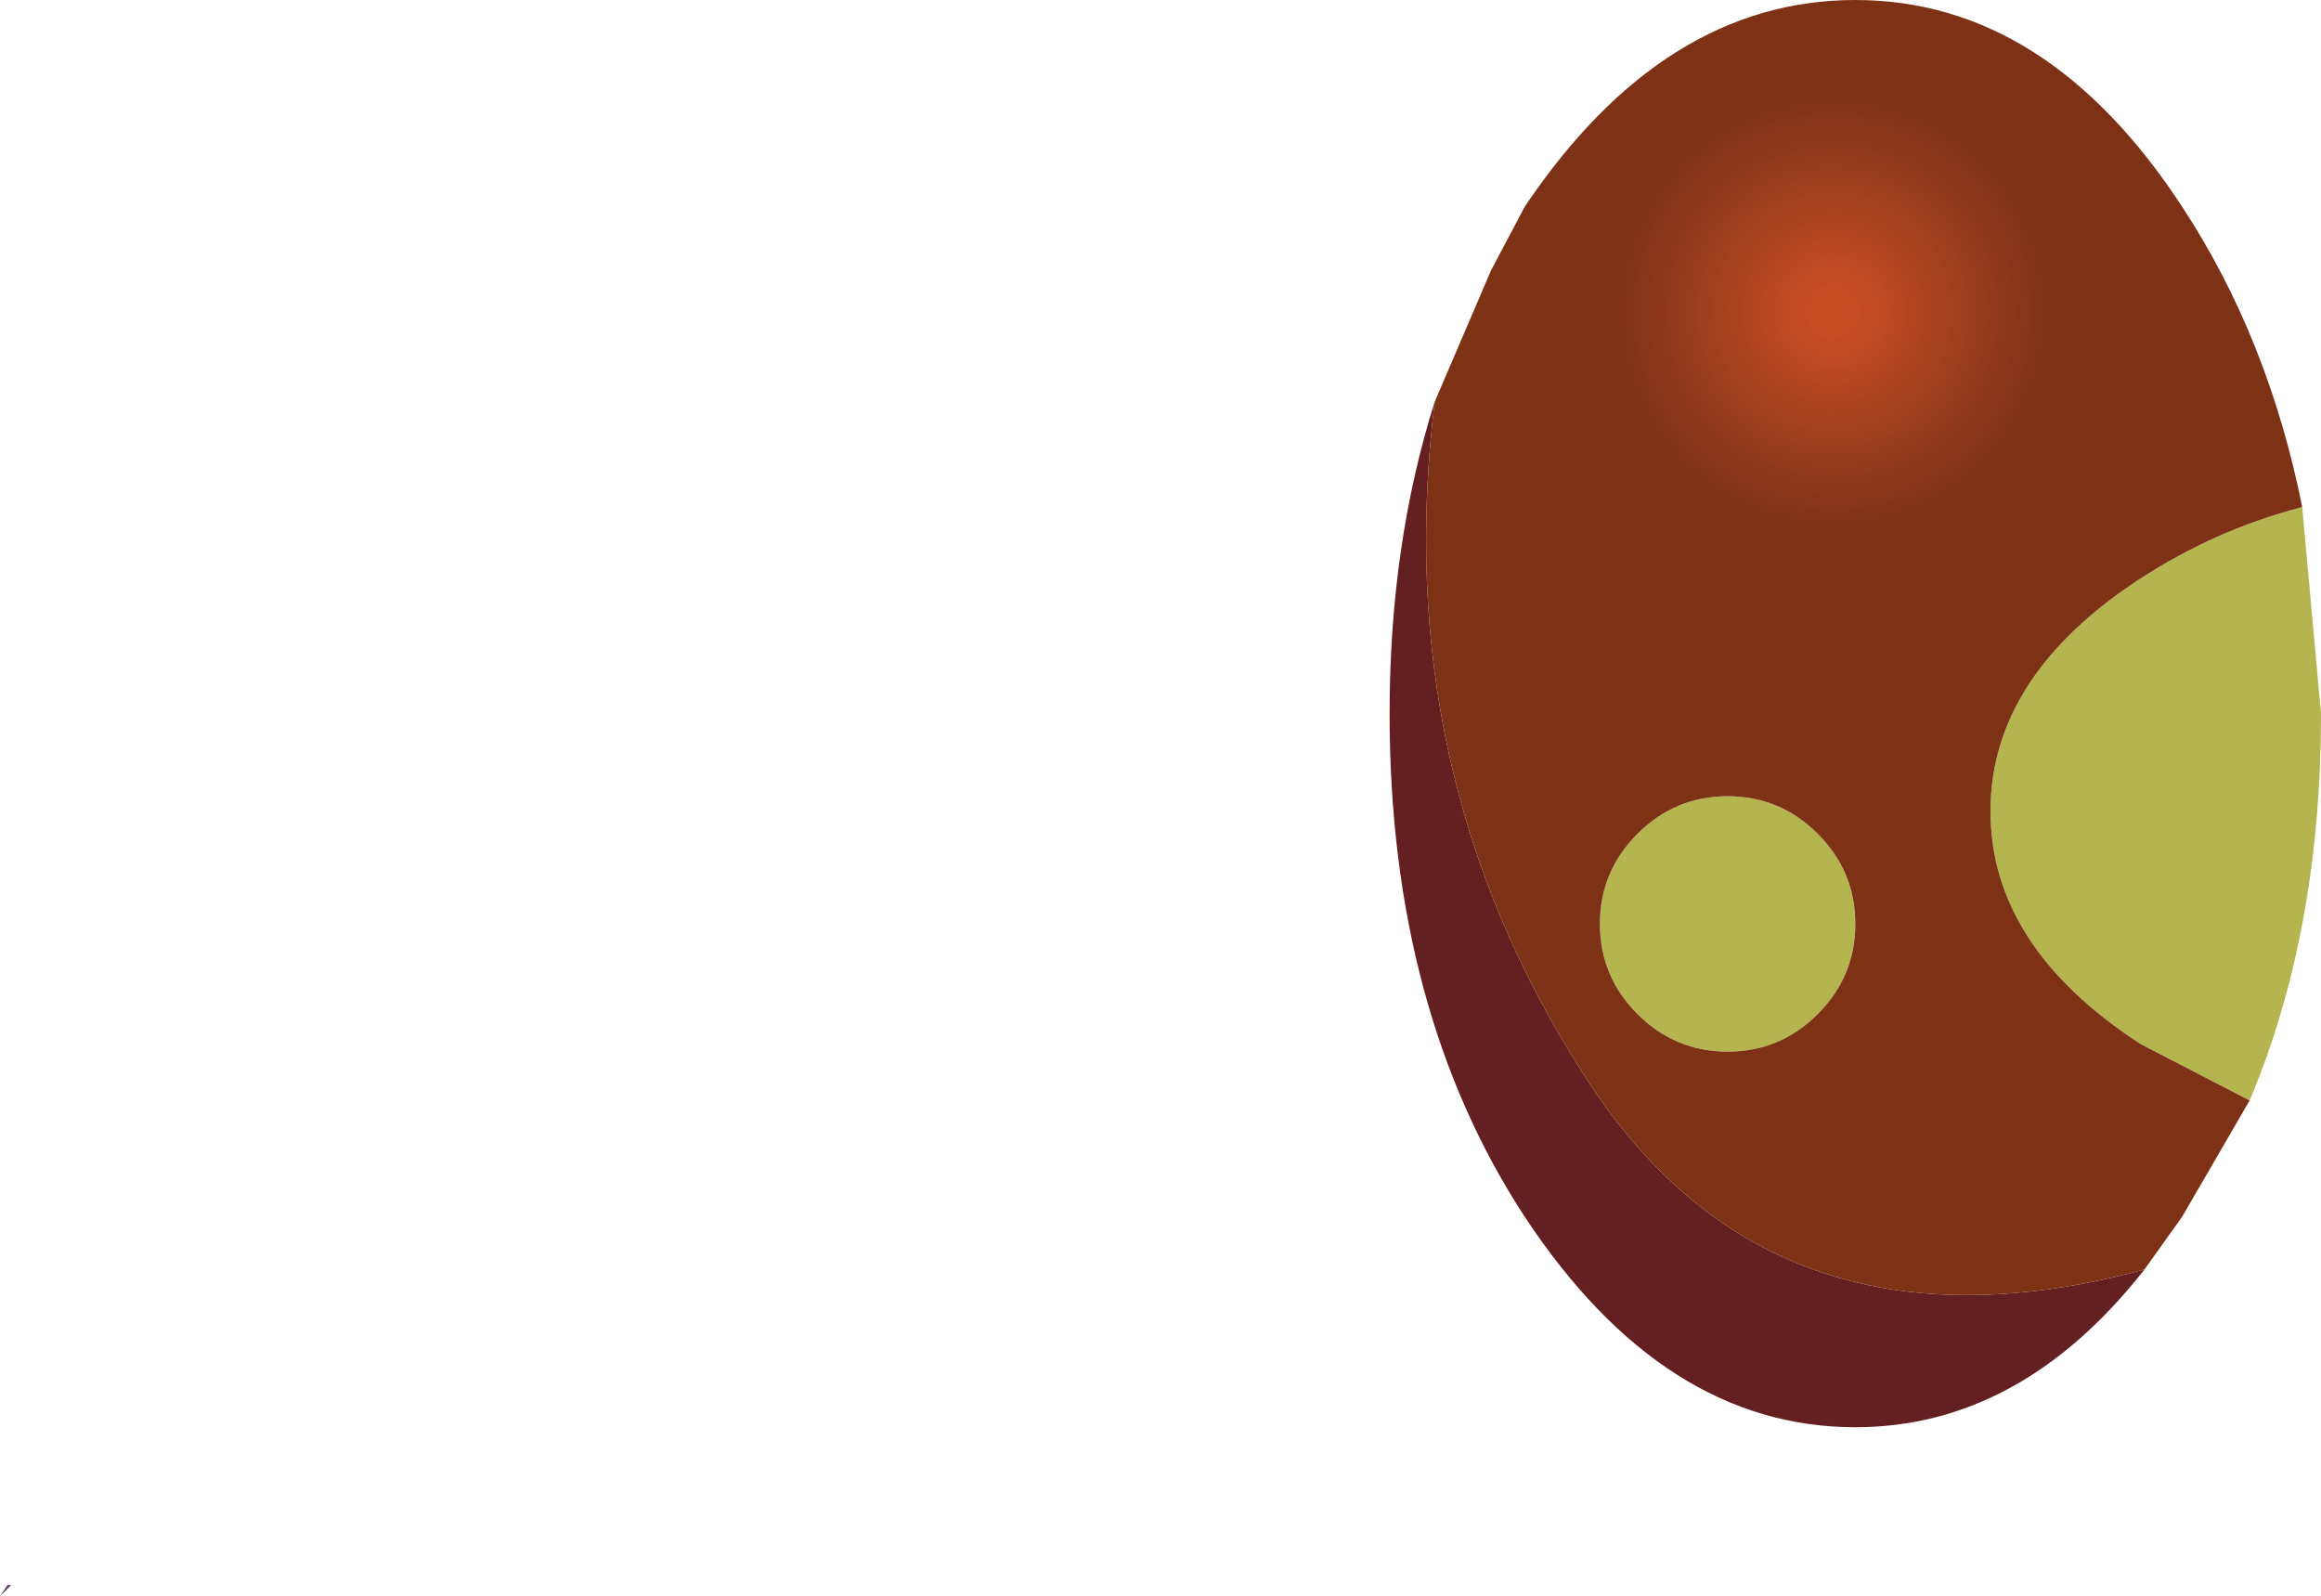 <?xml version="1.0" encoding="UTF-8" standalone="no"?>
<svg xmlns:xlink="http://www.w3.org/1999/xlink" height="21.25px" width="30.9px" xmlns="http://www.w3.org/2000/svg">
  <g transform="matrix(1.0, 0.0, 0.0, 1.0, 24.7, 9.5)">
    <path d="M-24.6 11.6 L-24.55 11.6 -24.7 11.75 -24.6 11.6" fill="url(#gradient0)" fill-rule="evenodd" stroke="none"/>
    <path d="M-5.6 -4.15 Q-6.2 0.75 -3.65 4.75 -1.15 8.75 3.85 7.4 2.2 9.5 0.0 9.5 -2.55 9.5 -4.4 6.7 -6.2 3.95 -6.2 0.0 -6.2 -2.25 -5.6 -4.15" fill="#642020" fill-rule="evenodd" stroke="none"/>
    <path d="M5.25 5.15 L3.8 4.4 Q1.8 3.1 1.8 1.3 1.8 -0.5 3.8 -1.8 4.8 -2.45 5.95 -2.75 L6.2 0.0 Q6.2 2.9 5.25 5.15 M-2.9 1.6 Q-2.4 1.1 -1.7 1.1 -1.0 1.1 -0.5 1.6 0.0 2.1 0.0 2.8 0.0 3.5 -0.5 4.0 -1.0 4.5 -1.7 4.5 -2.4 4.5 -2.9 4.0 -3.4 3.5 -3.4 2.8 -3.4 2.1 -2.9 1.6" fill="#b5b54f" fill-rule="evenodd" stroke="none"/>
    <path d="M5.95 -2.75 Q4.8 -2.45 3.8 -1.8 1.8 -0.5 1.8 1.3 1.8 3.1 3.8 4.4 L5.25 5.15 4.35 6.7 3.85 7.4 Q-1.15 8.75 -3.65 4.75 -6.2 0.75 -5.6 -4.15 L-4.85 -5.9 -4.4 -6.75 Q-2.55 -9.5 0.0 -9.5 2.55 -9.5 4.35 -6.75 5.5 -5.0 5.95 -2.75 M-2.9 1.6 Q-3.4 2.1 -3.4 2.8 -3.4 3.5 -2.9 4.0 -2.4 4.5 -1.7 4.5 -1.0 4.5 -0.5 4.0 0.0 3.5 0.0 2.8 0.0 2.1 -0.5 1.6 -1.0 1.1 -1.7 1.1 -2.4 1.1 -2.9 1.6" fill="url(#gradient1)" fill-rule="evenodd" stroke="none"/>
  </g>
  <defs>
    <radialGradient cx="0" cy="0" gradientTransform="matrix(1.605, 0.0, 0.0, 1.605, -31.85, 3.3)" gradientUnits="userSpaceOnUse" id="gradient0" r="819.2" spreadMethod="pad">
      <stop offset="0.043" stop-color="#593f61"/>
      <stop offset="1.0" stop-color="#34233d"/>
    </radialGradient>
    <radialGradient cx="0" cy="0" gradientTransform="matrix(0.009, 0.0, 0.0, 0.009, -0.3, -5.35)" gradientUnits="userSpaceOnUse" id="gradient1" r="819.2" spreadMethod="pad">
      <stop offset="0.031" stop-color="#c94e25"/>
      <stop offset="0.392" stop-color="#7d3216"/>
    </radialGradient>
  </defs>
</svg>
